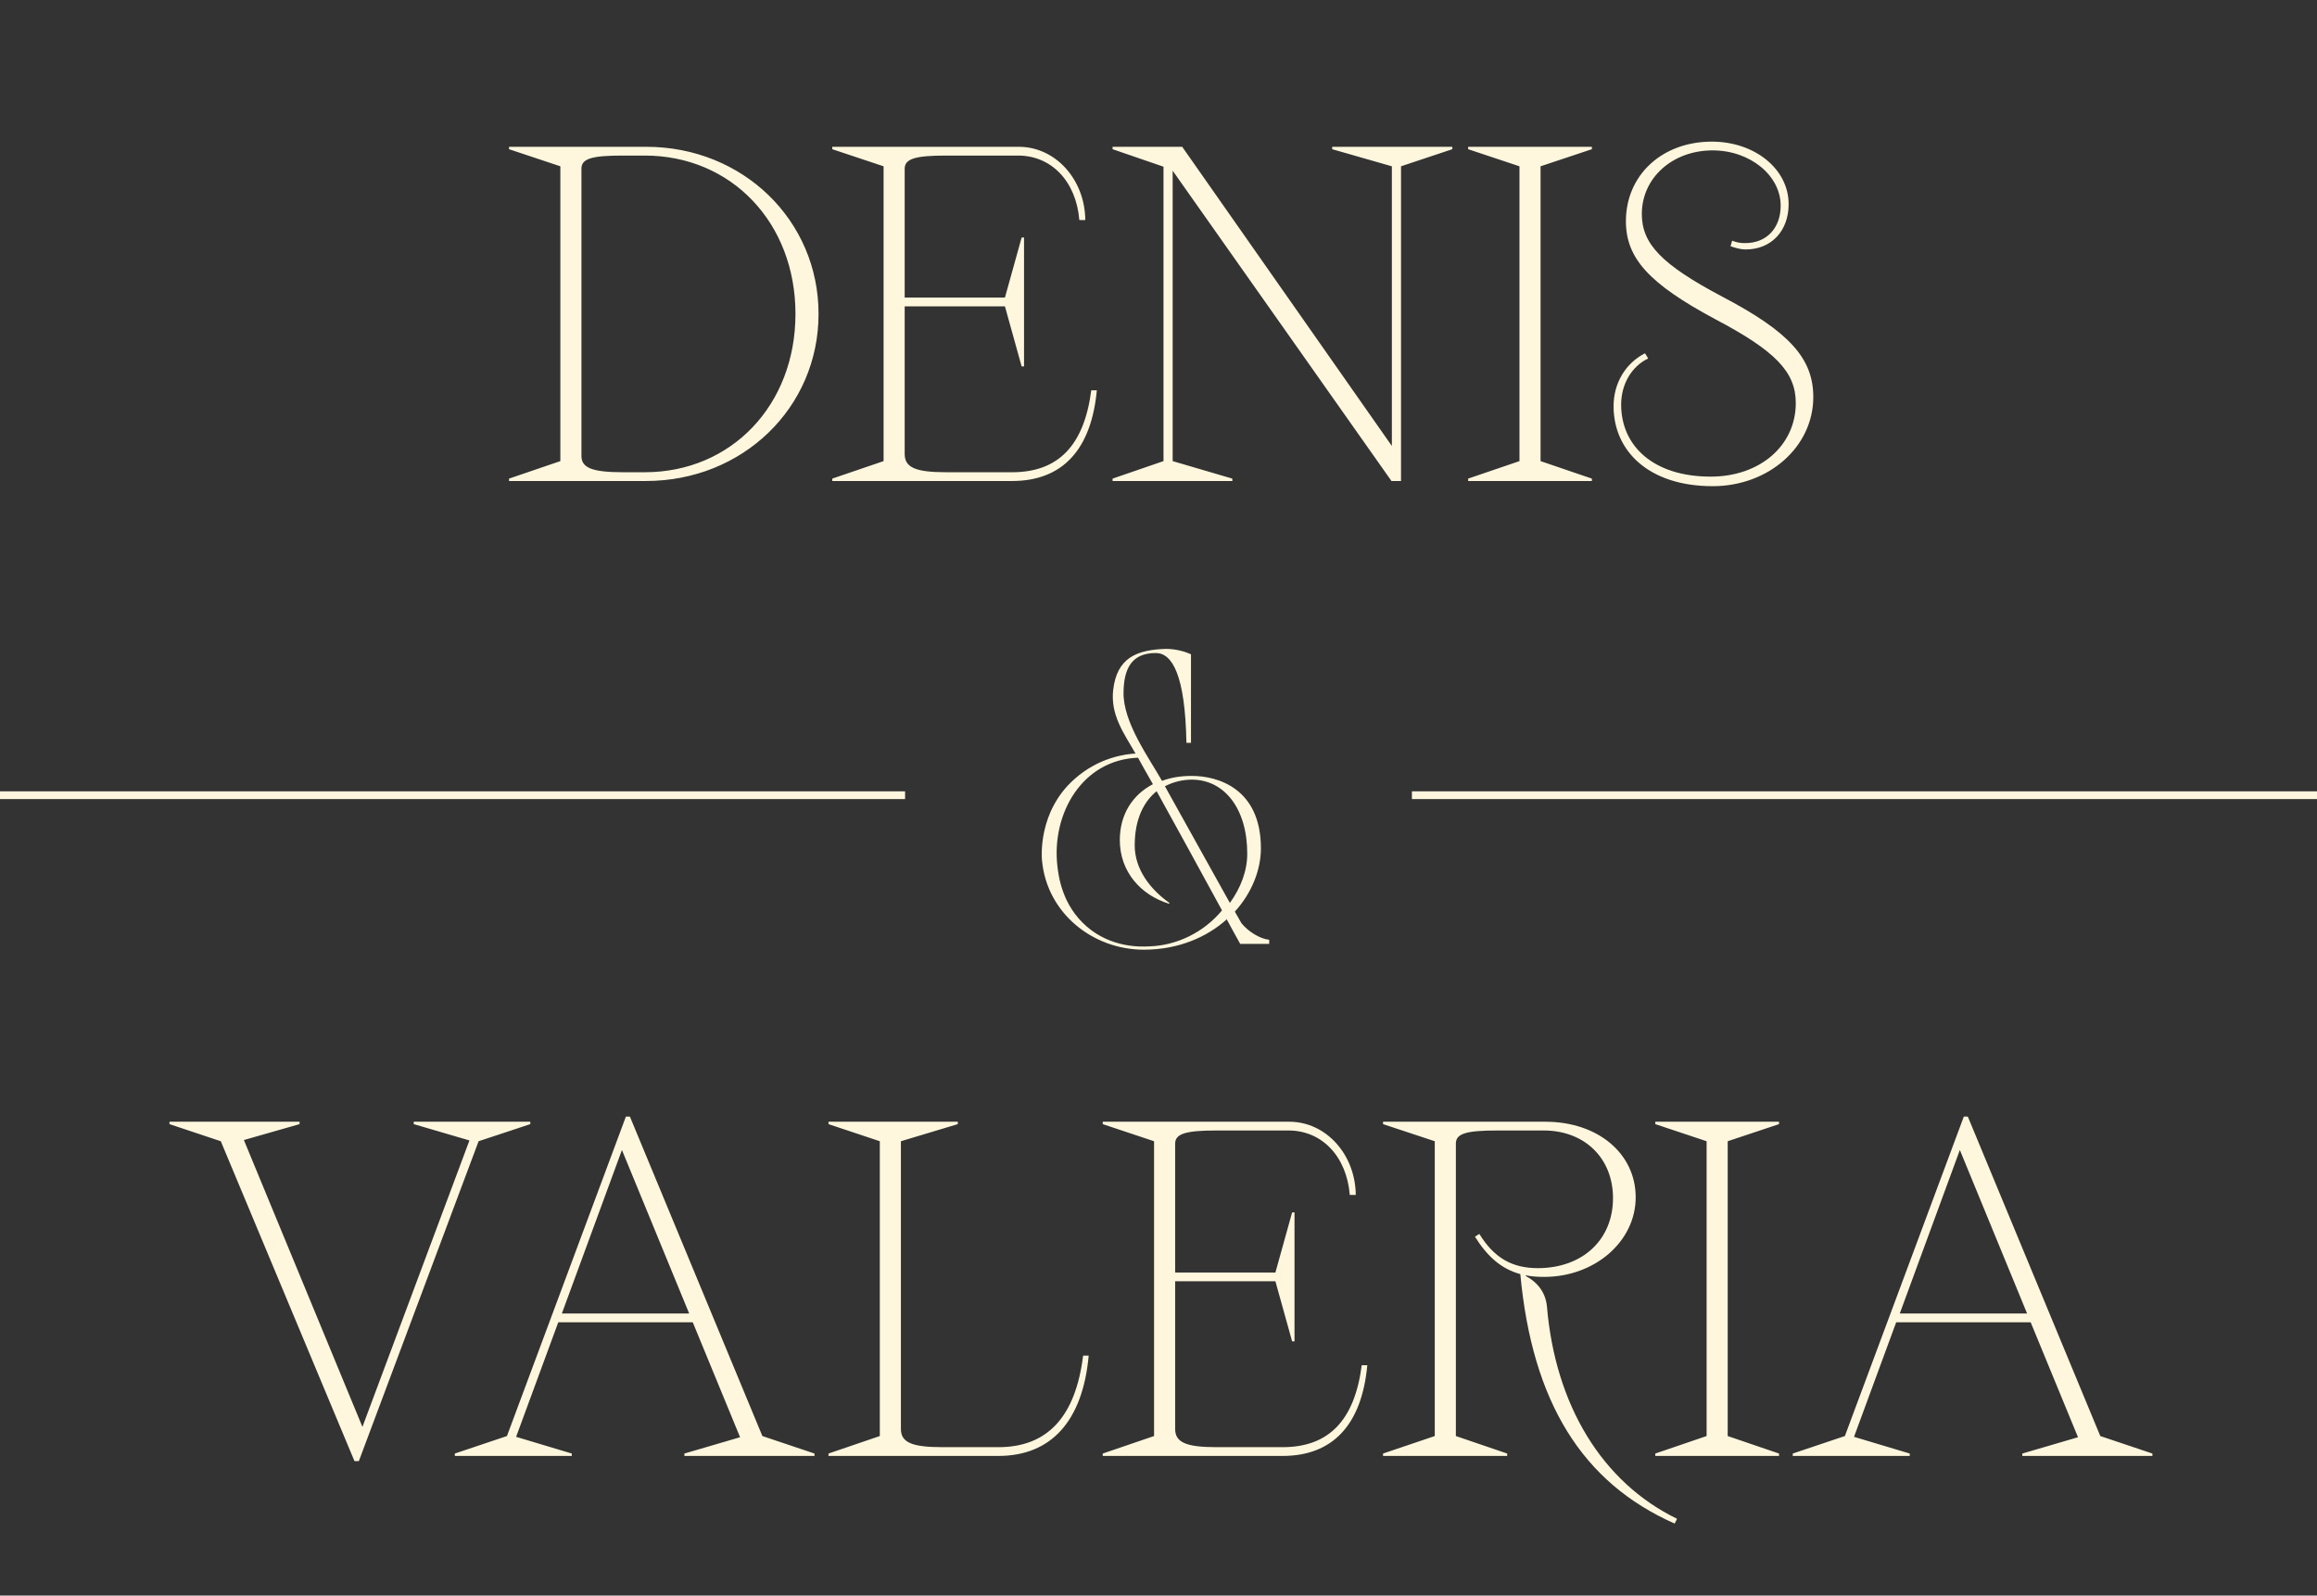 <?xml version="1.0" encoding="UTF-8"?> <svg xmlns="http://www.w3.org/2000/svg" width="896" height="617" viewBox="0 0 896 617" fill="none"><rect x="0" y="0" width="896" height="617" fill="#333333" stroke="none"/><path d="M490.8 363.4V365H479.6C477.68 361.64 475.92 358.28 474.16 355.08L474.32 355.56C466.64 362.44 455.6 367.24 442.32 367.24C422.64 367.24 404.88 353.16 402.96 332.84C402.8 331.56 401.36 313.8 415.44 301.32C424.88 292.84 435.44 291.56 439.12 291.4C434.64 283.56 429.36 276.52 430.48 266.76C431.92 254.44 439.44 251.24 450.96 250.92C455.12 250.92 458.8 252.2 460.56 253V287.24H458.8C458.32 261.16 453.36 252.52 446.96 252.52C437.68 252.52 434.64 258.44 434.48 267.56C434.16 279.24 444.4 293.16 449.36 301.96C452.72 300.68 456.56 300.04 460.88 300.04C470.64 300.04 487.6 304.68 487.6 328.04C487.6 336.36 484.08 345.32 477.52 352.52L480.08 357C482.64 360.2 487.28 363.08 490.8 363.4ZM452.24 349.16L452.08 349.48C441.2 346.12 433.04 337.16 433.04 324.84C433.04 315.08 437.84 307.4 445.84 303.24C443.6 299.4 441.68 295.88 440.08 293C418.48 293.8 406.64 314.6 408.88 334.76C409.36 338.76 410.64 349.96 420.24 358.28C429.84 366.6 441.2 366.12 444.4 365.96C455.28 365.64 465.68 360.36 472.56 352.04C462.64 333.8 454 318.12 447.28 305.96C442.48 309.8 438.8 316.52 438.8 326.92C438.8 336.04 444.72 343.88 452.24 349.16ZM450.48 304.04L475.6 349.16C479.76 343.4 482.32 336.84 482.32 330.12C482.32 312.52 473.36 301.48 460.88 301.48C457.52 301.48 453.84 302.28 450.48 304.04Z" fill="#FFF7DD"></path><path d="M160 434.692V433.769H205.077V434.692L185.077 441.308L138.769 565H137.077L85.385 441.308L65.538 434.692V433.769H115.846V434.692L94.308 440.846L140.154 551.769L181.538 441L160 434.692ZM243.582 431.769L294.813 555.308L314.967 562.077V563H264.659V562.077L286.198 555.769L267.89 511.308H215.89L199.582 555.615L221.121 562.077V563H175.89V562.077L196.044 555.308L242.044 431.769H243.582ZM240.505 444.692L217.275 507.923H266.505L240.505 444.692ZM386.078 563H320.385V562.077L340.231 555.308V441.308L320.385 434.692V433.769H370.385V434.692L348.385 441.308V552.538C348.385 557.769 352.539 559.615 364.539 559.615H386.078C405.154 559.615 415.924 547.769 418.847 524.231H421.001C418.693 549.462 406.539 563 386.078 563ZM495.978 563H426.44V562.077L446.286 555.308V441.308L426.44 434.692V433.769H498.594C512.748 433.769 524.132 446.385 524.286 462.077H521.978C520.748 447.154 511.209 437.154 498.286 437.154H470.44C458.594 437.154 454.44 438.385 454.44 442.231V492.077H493.209L499.671 468.846H500.594V518.692H499.671L493.209 495.462H454.44V552.538C454.44 557.769 458.594 559.615 470.594 559.615H495.978C513.825 559.615 523.825 549.308 526.594 527.923H528.748C526.594 551 515.363 563 495.978 563ZM598.223 505.308C601.454 543.308 619.454 573.154 648.531 587.308L647.608 589.154C611.761 573.308 592.531 542.077 587.915 492.692C580.684 490.692 575.3 486.077 570.377 478.231L572.069 477.154C577.761 486.385 584.684 490.385 594.684 490.385C611.915 490.385 623.761 479.462 623.761 463.308C623.761 447.769 612.684 437.154 596.992 437.154H578.992C566.838 437.154 562.992 438.385 562.992 442.231V555.308L582.838 562.077V563H534.838V562.077L554.838 555.308V441.308L534.838 434.692V433.769H597.608C617.915 433.769 632.531 446.077 632.531 463C632.531 480.077 616.684 493.769 597.146 493.769C594.684 493.769 592.223 493.615 590.069 493.154V493.462C594.992 496.077 597.761 500.231 598.223 505.308ZM687.958 563H640.112V562.077L659.958 555.308V441.308L640.112 434.692V433.769H687.958V434.692L668.112 441.308V555.308L687.958 562.077V563ZM760.965 431.769L812.196 555.308L832.35 562.077V563H782.042V562.077L803.581 555.769L785.273 511.308H733.273L716.965 555.615L738.504 562.077V563H693.273V562.077L713.427 555.308L759.427 431.769H760.965ZM757.888 444.692L734.657 507.923H783.888L757.888 444.692Z" fill="#FFF7DD"></path><path d="M249.769 186H196.846V185.077L216.692 178.308V64.308L196.846 57.692V56.769H249.923C287.308 56.769 316.538 85.231 316.538 121.385C316.538 157.692 287.154 186 249.769 186ZM241 182.615H249.308C282.846 182.615 307.615 156.615 307.615 121.385C307.615 86.154 282.846 60.154 249.308 60.154H240.846C228.692 60.154 224.846 61.385 224.846 65.231V176.308C224.846 180.923 229 182.615 241 182.615ZM391.385 186H321.846V185.077L341.692 178.308V64.308L321.846 57.692V56.769H394C408.154 56.769 419.538 69.385 419.692 85.077H417.385C416.154 70.154 406.615 60.154 393.692 60.154H365.846C354 60.154 349.846 61.385 349.846 65.231V115.077H388.615L395.077 91.846H396V141.692H395.077L388.615 118.462H349.846V175.538C349.846 180.769 354 182.615 366 182.615H391.385C409.231 182.615 419.231 172.308 422 150.923H424.154C422 174 410.769 186 391.385 186ZM515.168 57.692V56.769H561.629V57.692L541.783 64.308V186H538.091L453.475 66V178.308L476.552 185.077V186H430.245V185.077L449.937 178.308V64.462L430.245 57.692V56.769H457.168L538.245 172.462V64.308L515.168 57.692ZM615.591 186H567.745V185.077L587.591 178.308V64.308L567.745 57.692V56.769H615.591V57.692L595.745 64.308V178.308L615.591 185.077V186ZM662.29 188C637.675 188 623.983 174.462 623.983 157.077C623.983 148.154 628.598 140.462 636.136 136.615L637.367 138.615C630.906 141.692 626.906 148.615 626.906 156.462C626.906 172.308 639.213 184.308 661.521 184.308C680.598 184.308 694.444 172.308 694.444 155.846C694.444 143.846 686.598 135.692 663.213 123.385C637.675 109.692 628.752 99.846 628.752 85.538C628.752 67.692 642.752 54.769 661.983 54.769C678.598 54.769 691.675 65.385 691.675 78.923C691.675 89.385 684.906 96.462 675.059 96.462C673.521 96.462 671.983 96.154 669.213 95.231L669.829 93.077C671.829 93.846 673.059 94 674.906 94C683.213 94 688.598 88.154 688.598 79.538C688.598 67.846 676.752 58.154 662.29 58.154C646.752 58.154 634.906 68.769 634.906 82.769C634.906 94.308 642.598 102.308 665.829 114.615C691.983 128.308 701.213 138.615 701.213 153.538C701.213 172.769 683.983 188 662.29 188Z" fill="#FFF7DD"></path><line x1="545.997" y1="307.5" x2="895.997" y2="307.5" stroke="#FFF7DD" stroke-width="3"></line><line y1="307.5" x2="350" y2="307.5" stroke="#FFF7DD" stroke-width="3"></line></svg> 